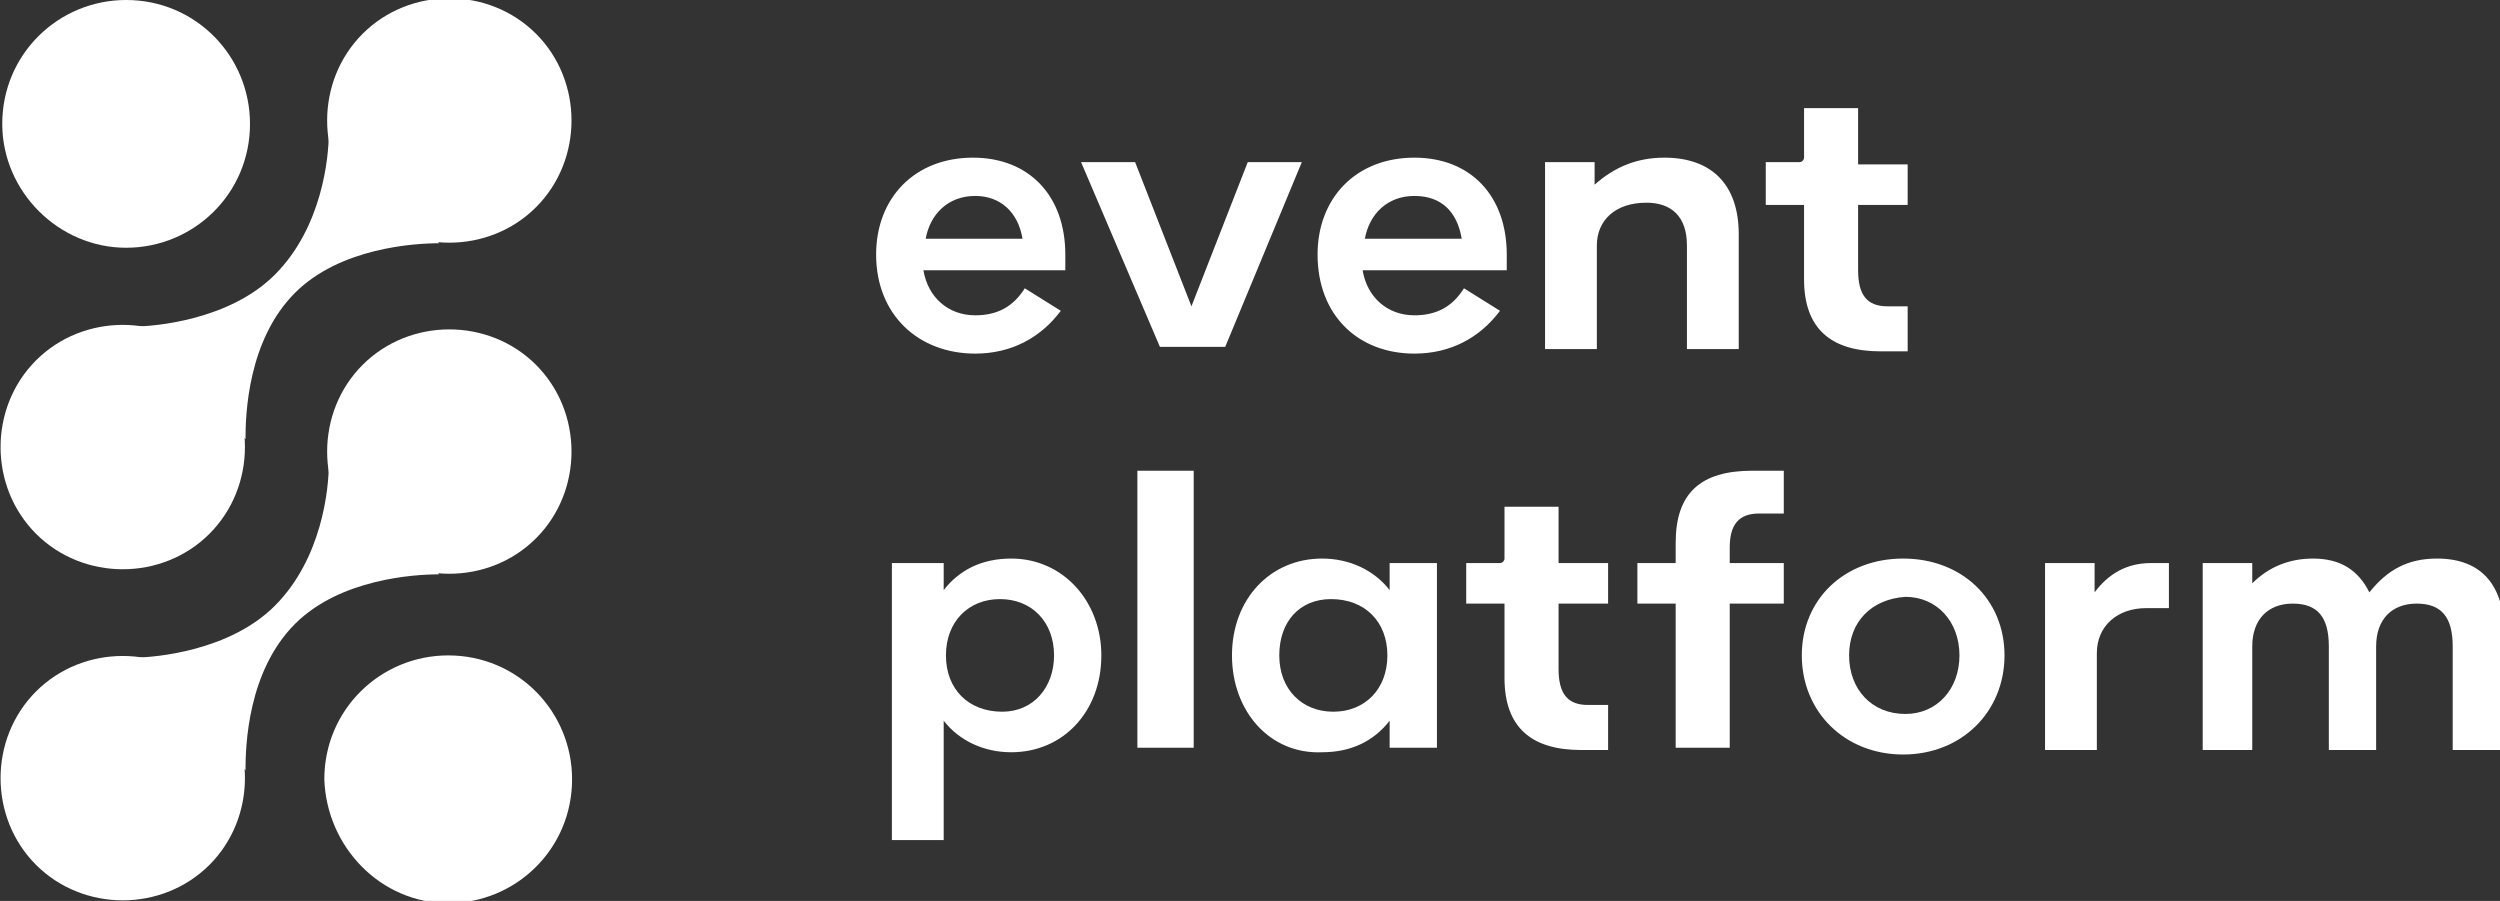 <?xml version="1.0" encoding="utf-8"?>
<!-- Generator: Adobe Illustrator 27.0.0, SVG Export Plug-In . SVG Version: 6.00 Build 0)  -->
<svg version="1.1" id="Слой_1" xmlns="http://www.w3.org/2000/svg" xmlns:xlink="http://www.w3.org/1999/xlink" x="0px" y="0px"
	 viewBox="0 0 111 40" style="enable-background:new 0 0 111 40;" xml:space="preserve">
<rect x="0" y="0" width="111" height="40" fill="#333333" stroke="none"/>
<style type="text/css">
	.st0{fill:#FFFFFF;}
</style>
<g>
	<g>
		<path class="st0" d="M5.6,11c3,0,5.5-2.4,5.5-5.5c0-3-2.4-5.5-5.5-5.5c-3,0-5.5,2.4-5.5,5.5C0.1,8.5,2.6,11,5.6,11z"/>
		<path class="st0" d="M19.9,40.1c3,0,5.5-2.4,5.5-5.5c0-3-2.4-5.5-5.5-5.5c-3,0-5.5,2.4-5.5,5.5C14.5,37.6,16.9,40.1,19.9,40.1z"/>
		<path class="st0" d="M9.3,16c2.1,2.1,2.1,5.6,0,7.7c-2.1,2.1-5.6,2.1-7.7,0c-2.1-2.1-2.1-5.6,0-7.7C3.7,13.9,7.2,13.9,9.3,16z"/>
		<path class="st0" d="M23.8,1.5c2.1,2.1,2.1,5.6,0,7.7c-2.1,2.1-5.6,2.1-7.7,0c-2.1-2.1-2.1-5.6,0-7.7C18.2-0.6,21.7-0.6,23.8,1.5z
			"/>
		<path class="st0" d="M12.2,12.2c-2,2-5.3,2.3-6.3,2.3l5,5c0-1.1,0.1-4.4,2.2-6.5c2-2,5.3-2.2,6.4-2.2l-4.9-4.9
			C14.6,7,14.3,10.1,12.2,12.2z"/>
		<path class="st0" d="M9.3,30.7c2.1,2.1,2.1,5.6,0,7.7c-2.1,2.1-5.6,2.1-7.7,0c-2.1-2.1-2.1-5.6,0-7.7C3.7,28.6,7.2,28.6,9.3,30.7z
			"/>
		<path class="st0" d="M23.8,16.2c2.1,2.1,2.1,5.6,0,7.7c-2.1,2.1-5.6,2.1-7.7,0c-2.1-2.1-2.1-5.6,0-7.7
			C18.2,14.1,21.7,14.1,23.8,16.2z"/>
		<path class="st0" d="M12.2,26.9c-2,2-5.3,2.3-6.3,2.3l5,5c0-1.1,0.1-4.4,2.2-6.5c2-2,5.3-2.2,6.4-2.2l-4.9-4.9
			C14.6,21.7,14.3,24.8,12.2,26.9z"/>
		<path class="st0" d="M38.9,11.3c0-2.5,1.7-4.3,4.3-4.3c2.5,0,4.1,1.7,4.1,4.3V12H41c0.2,1.2,1.1,2,2.3,2c1,0,1.7-0.4,2.2-1.2
			l1.6,1c-0.9,1.2-2.2,1.9-3.8,1.9C40.8,15.7,38.9,14,38.9,11.3z M43.3,8.7c-1.2,0-2,0.8-2.2,1.9h4.3C45.2,9.4,44.4,8.7,43.3,8.7z
			 M51.5,15.4L48,7.2h2.4l2.5,6.4l2.5-6.4h2.4l-3.4,8.2H51.5z M58.5,11.3c0-2.5,1.7-4.3,4.3-4.3c2.5,0,4.1,1.7,4.1,4.3V12h-6.4
			c0.2,1.2,1.1,2,2.3,2c1,0,1.7-0.4,2.2-1.2l1.6,1c-0.9,1.2-2.2,1.9-3.8,1.9C60.3,15.7,58.5,14,58.5,11.3z M62.8,8.7
			c-1.2,0-2,0.8-2.2,1.9h4.3C64.7,9.4,64,8.7,62.8,8.7z M68.6,15.4V7.2h2.2v1C71.7,7.4,72.7,7,73.9,7c2.1,0,3.3,1.2,3.3,3.4v5.1
			h-2.3v-4.6c0-1.3-0.7-1.9-1.8-1.9c-1.4,0-2.2,0.8-2.2,1.9v4.6H68.6z M80.1,9.1h-1.7V7.2h1.5c0.1,0,0.2-0.1,0.2-0.2V4.8h2.4v2.5
			h2.2v1.8h-2.2v2.9c0,1.1,0.4,1.6,1.3,1.6h0.9v2h-1.2c-2.2,0-3.4-1-3.4-3.2V9.1z"/>
		<path class="st0" d="M39.6,25h2.3v1.2c0.7-0.9,1.7-1.4,3-1.4c2.3,0,4,1.9,4,4.3c0,2.5-1.7,4.3-4,4.3c-1.2,0-2.3-0.5-3-1.4v5.3
			h-2.3V25z M44.4,26.6c-1.4,0-2.4,1-2.4,2.5c0,1.5,1,2.5,2.5,2.5c1.4,0,2.3-1.1,2.3-2.5C46.8,27.6,45.8,26.6,44.4,26.6z M50.5,33.2
			V20.9H53v12.3H50.5z M54.7,29.1c0-2.5,1.7-4.3,4-4.3c1.2,0,2.3,0.5,3,1.4V25h2.1v8.2l-2.1,0V32c-0.7,0.9-1.7,1.4-3,1.4
			C56.4,33.5,54.7,31.6,54.7,29.1z M56.8,29.1c0,1.5,1,2.5,2.4,2.5c1.4,0,2.4-1,2.4-2.5c0-1.5-1-2.5-2.5-2.5
			C57.7,26.6,56.8,27.6,56.8,29.1z M66.8,26.8h-1.7V25h1.5c0.1,0,0.2-0.1,0.2-0.2v-2.3h2.4V25h2.2v1.8h-2.2v2.9
			c0,1.1,0.4,1.6,1.3,1.6h0.9v2h-1.2c-2.2,0-3.4-1-3.4-3.2V26.8z"/>
		<path class="st0" d="M72.7,25h1.7v-0.9c0-2.2,1.1-3.2,3.4-3.2h1.4v1.9h-1.1c-0.9,0-1.3,0.5-1.3,1.5V25h2.4v1.8h-2.4v6.4h-2.4v-6.4
			h-1.7V25z M80,29.1c0-2.5,1.9-4.3,4.5-4.3c2.6,0,4.5,1.8,4.5,4.3c0,2.5-1.9,4.4-4.5,4.4C81.9,33.5,80,31.6,80,29.1z M82.1,29.1
			c0,1.5,1,2.6,2.5,2.6c1.4,0,2.4-1.1,2.4-2.6s-1-2.6-2.4-2.6C83.1,26.6,82.1,27.6,82.1,29.1z M90.7,25H93v1.3
			c0.6-0.8,1.4-1.3,2.5-1.3h0.8v2h-1c-1.3,0-2.2,0.8-2.2,2v4.3h-2.3V25z M97.8,33.2V25h2.2v0.9c0.7-0.7,1.6-1.1,2.7-1.1
			c1.2,0,2,0.5,2.5,1.5c0.8-1,1.7-1.5,3-1.5c2,0,3,1.2,3,3.4v5.1h-2.3v-4.6c0-1.3-0.5-1.9-1.6-1.9c-1.1,0-1.8,0.7-1.8,1.9v4.6h-2.1
			v-4.6c0-1.3-0.5-1.9-1.6-1.9c-1.1,0-1.8,0.7-1.8,1.9v4.6H97.8z"/>
	</g>
</g>
</svg>
